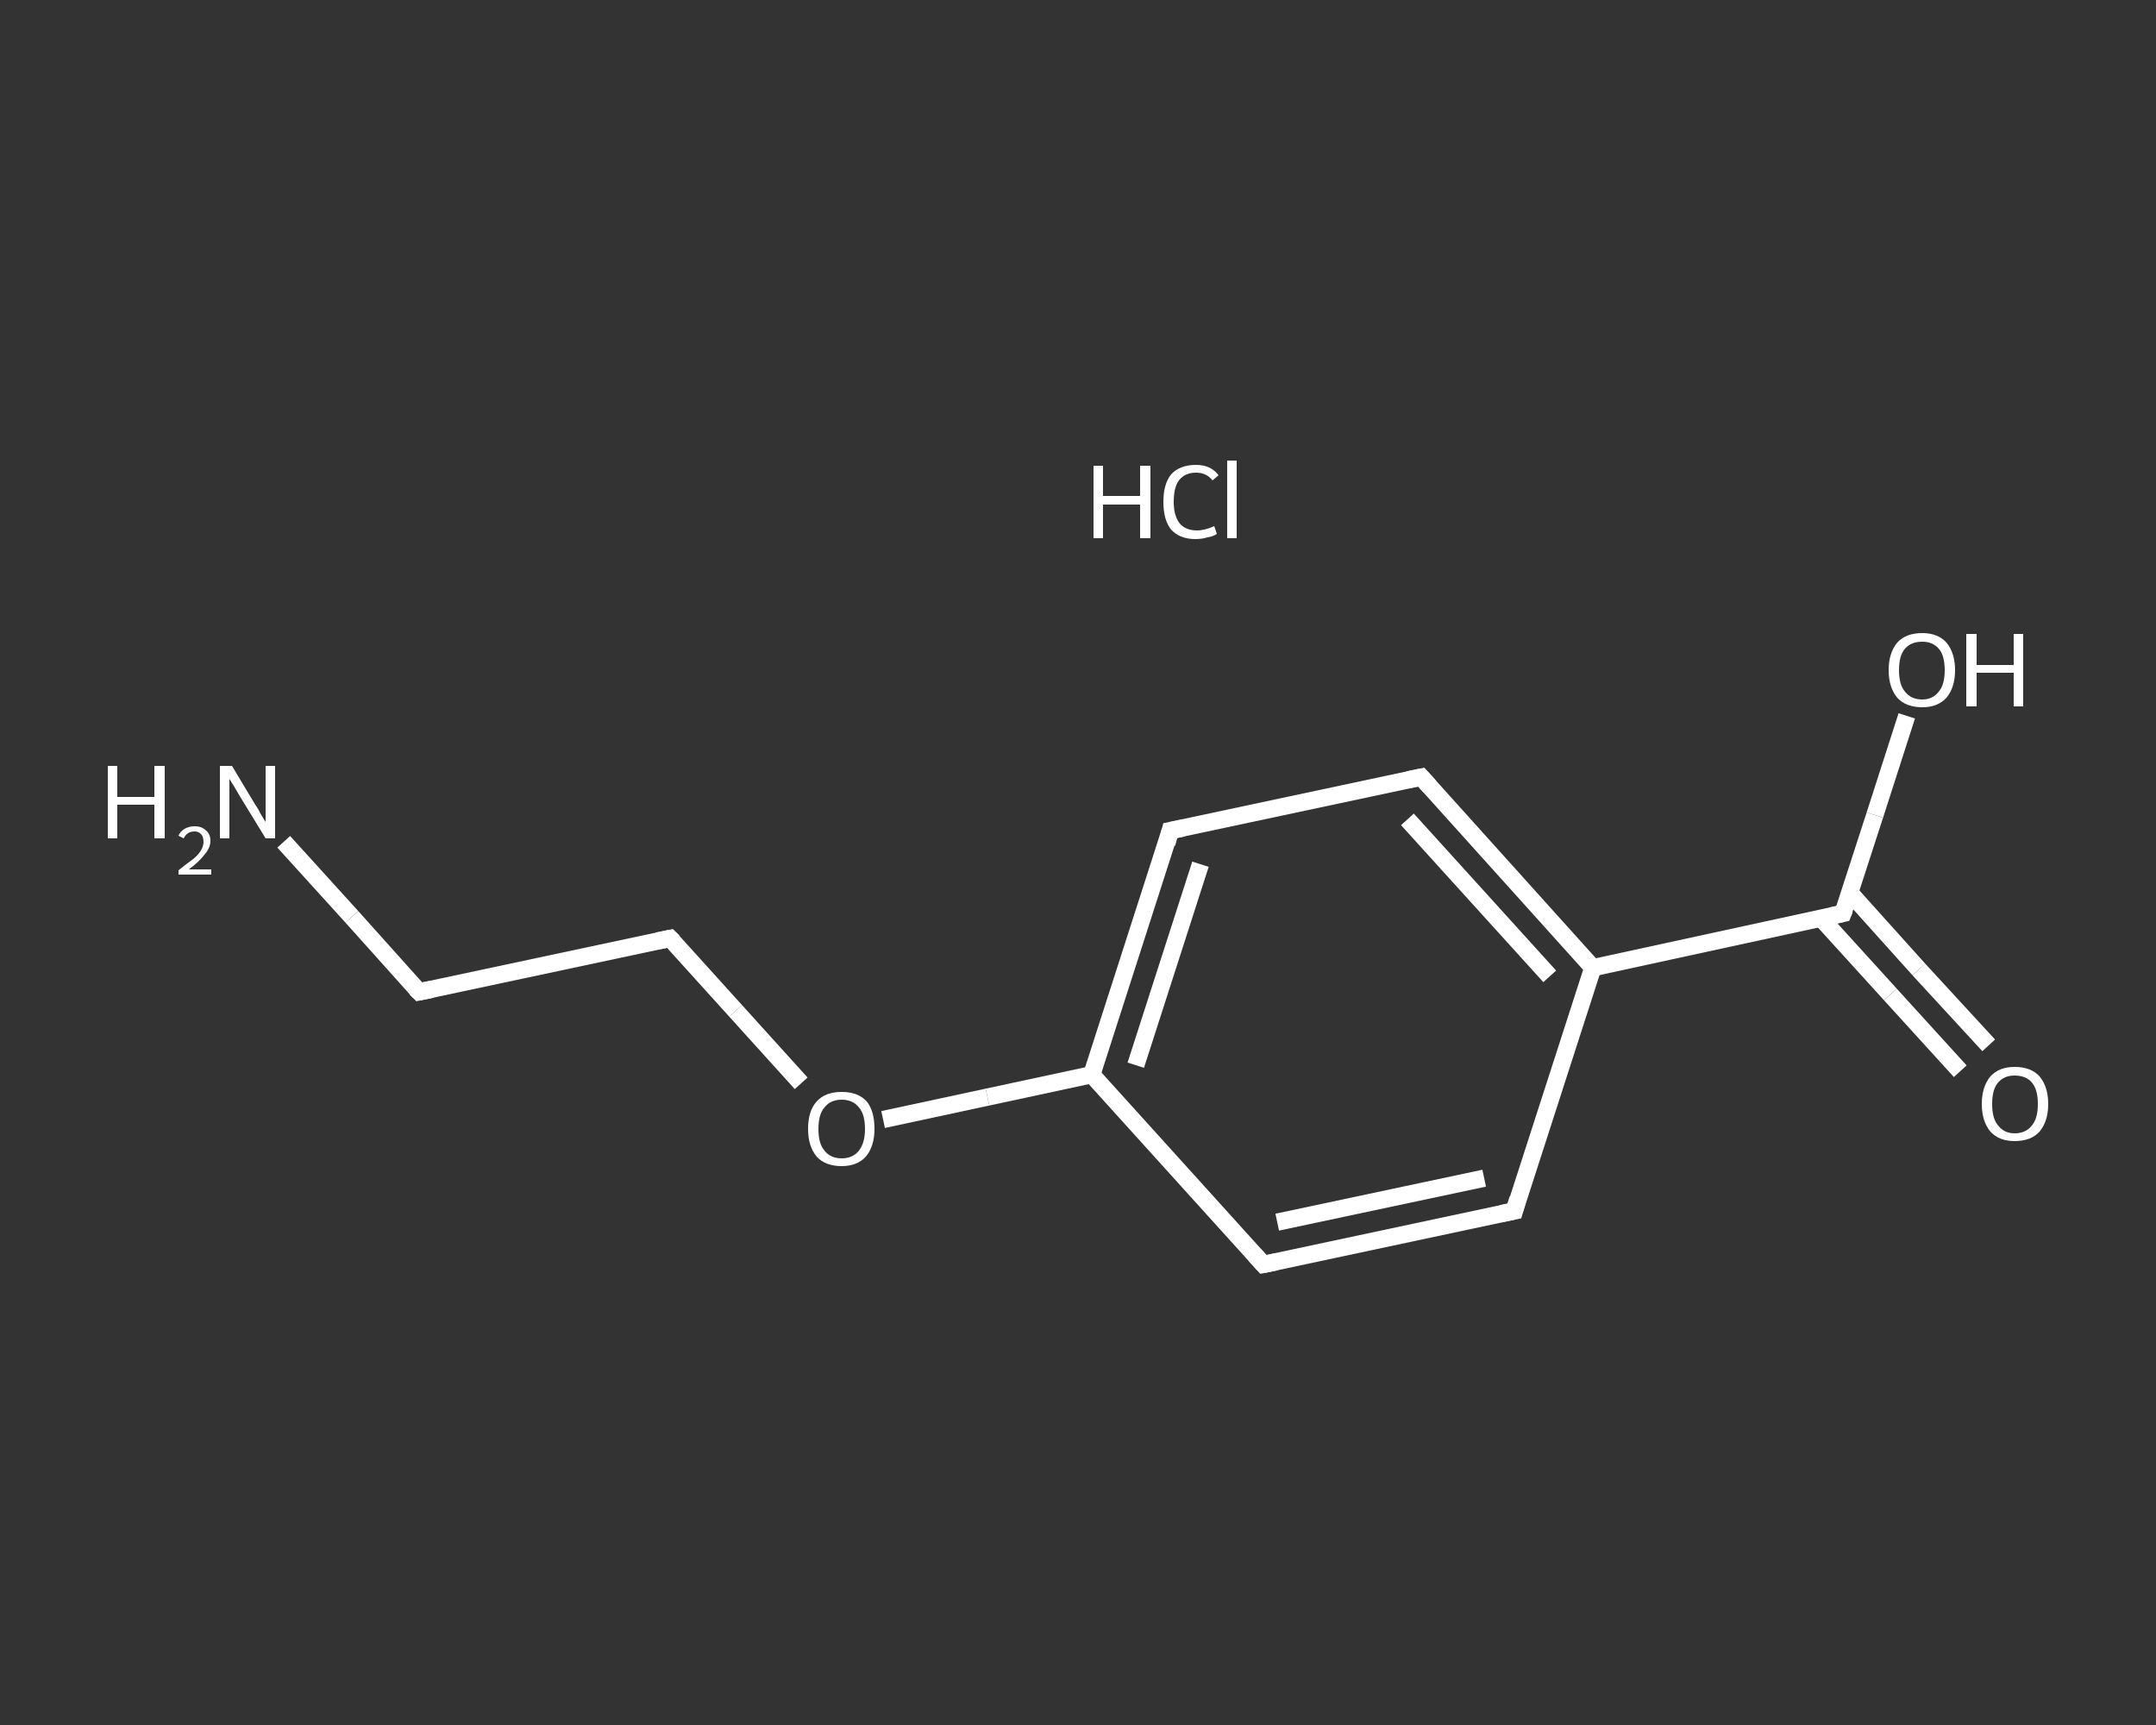 <?xml version='1.0' encoding='iso-8859-1'?>
<svg version='1.1' baseProfile='full'
              xmlns='http://www.w3.org/2000/svg'
                      xmlns:rdkit='http://www.rdkit.org/xml'
                      xmlns:xlink='http://www.w3.org/1999/xlink'
                  xml:space='preserve'
width='250px' height='200px' viewBox='0 0 250 200'>
<rect x="0" y="0" width="250" height="200" fill="#333333" stroke="none"/>
<!-- END OF HEADER -->
<rect style='opacity:1.0;fill:transparent;stroke:none' width='250.0' height='200.0' x='0.0' y='0.0'> </rect>
<path class='bond-0 atom-1 atom-2' d='M 32.9,97.6 L 40.8,106.3' style='fill:none;fill-rule:evenodd;stroke:#FFFFFF;stroke-width:2.0px;stroke-linecap:butt;stroke-linejoin:miter;stroke-opacity:1' />
<path class='bond-0 atom-1 atom-2' d='M 40.8,106.3 L 48.6,115.0' style='fill:none;fill-rule:evenodd;stroke:#FFFFFF;stroke-width:2.0px;stroke-linecap:butt;stroke-linejoin:miter;stroke-opacity:1' />
<path class='bond-1 atom-2 atom-3' d='M 48.6,115.0 L 77.7,108.8' style='fill:none;fill-rule:evenodd;stroke:#FFFFFF;stroke-width:2.0px;stroke-linecap:butt;stroke-linejoin:miter;stroke-opacity:1' />
<path class='bond-2 atom-3 atom-4' d='M 77.7,108.8 L 85.3,117.2' style='fill:none;fill-rule:evenodd;stroke:#FFFFFF;stroke-width:2.0px;stroke-linecap:butt;stroke-linejoin:miter;stroke-opacity:1' />
<path class='bond-2 atom-3 atom-4' d='M 85.3,117.2 L 92.9,125.6' style='fill:none;fill-rule:evenodd;stroke:#FFFFFF;stroke-width:2.0px;stroke-linecap:butt;stroke-linejoin:miter;stroke-opacity:1' />
<path class='bond-3 atom-4 atom-5' d='M 102.4,129.8 L 114.5,127.2' style='fill:none;fill-rule:evenodd;stroke:#FFFFFF;stroke-width:2.0px;stroke-linecap:butt;stroke-linejoin:miter;stroke-opacity:1' />
<path class='bond-3 atom-4 atom-5' d='M 114.5,127.2 L 126.6,124.6' style='fill:none;fill-rule:evenodd;stroke:#FFFFFF;stroke-width:2.0px;stroke-linecap:butt;stroke-linejoin:miter;stroke-opacity:1' />
<path class='bond-4 atom-5 atom-6' d='M 126.6,124.6 L 135.7,96.3' style='fill:none;fill-rule:evenodd;stroke:#FFFFFF;stroke-width:2.0px;stroke-linecap:butt;stroke-linejoin:miter;stroke-opacity:1' />
<path class='bond-4 atom-5 atom-6' d='M 131.7,123.5 L 139.2,100.2' style='fill:none;fill-rule:evenodd;stroke:#FFFFFF;stroke-width:2.0px;stroke-linecap:butt;stroke-linejoin:miter;stroke-opacity:1' />
<path class='bond-5 atom-6 atom-7' d='M 135.7,96.3 L 164.8,90.1' style='fill:none;fill-rule:evenodd;stroke:#FFFFFF;stroke-width:2.0px;stroke-linecap:butt;stroke-linejoin:miter;stroke-opacity:1' />
<path class='bond-6 atom-7 atom-8' d='M 164.8,90.1 L 184.7,112.2' style='fill:none;fill-rule:evenodd;stroke:#FFFFFF;stroke-width:2.0px;stroke-linecap:butt;stroke-linejoin:miter;stroke-opacity:1' />
<path class='bond-6 atom-7 atom-8' d='M 163.2,95.0 L 179.7,113.2' style='fill:none;fill-rule:evenodd;stroke:#FFFFFF;stroke-width:2.0px;stroke-linecap:butt;stroke-linejoin:miter;stroke-opacity:1' />
<path class='bond-7 atom-8 atom-9' d='M 184.7,112.2 L 213.7,105.9' style='fill:none;fill-rule:evenodd;stroke:#FFFFFF;stroke-width:2.0px;stroke-linecap:butt;stroke-linejoin:miter;stroke-opacity:1' />
<path class='bond-8 atom-9 atom-10' d='M 211.2,106.5 L 219.2,115.3' style='fill:none;fill-rule:evenodd;stroke:#FFFFFF;stroke-width:2.0px;stroke-linecap:butt;stroke-linejoin:miter;stroke-opacity:1' />
<path class='bond-8 atom-9 atom-10' d='M 219.2,115.3 L 227.3,124.2' style='fill:none;fill-rule:evenodd;stroke:#FFFFFF;stroke-width:2.0px;stroke-linecap:butt;stroke-linejoin:miter;stroke-opacity:1' />
<path class='bond-8 atom-9 atom-10' d='M 214.5,103.5 L 222.5,112.4' style='fill:none;fill-rule:evenodd;stroke:#FFFFFF;stroke-width:2.0px;stroke-linecap:butt;stroke-linejoin:miter;stroke-opacity:1' />
<path class='bond-8 atom-9 atom-10' d='M 222.5,112.4 L 230.6,121.2' style='fill:none;fill-rule:evenodd;stroke:#FFFFFF;stroke-width:2.0px;stroke-linecap:butt;stroke-linejoin:miter;stroke-opacity:1' />
<path class='bond-9 atom-9 atom-11' d='M 213.7,105.9 L 217.4,94.5' style='fill:none;fill-rule:evenodd;stroke:#FFFFFF;stroke-width:2.0px;stroke-linecap:butt;stroke-linejoin:miter;stroke-opacity:1' />
<path class='bond-9 atom-9 atom-11' d='M 217.4,94.5 L 221.1,83.0' style='fill:none;fill-rule:evenodd;stroke:#FFFFFF;stroke-width:2.0px;stroke-linecap:butt;stroke-linejoin:miter;stroke-opacity:1' />
<path class='bond-10 atom-8 atom-12' d='M 184.7,112.2 L 175.6,140.4' style='fill:none;fill-rule:evenodd;stroke:#FFFFFF;stroke-width:2.0px;stroke-linecap:butt;stroke-linejoin:miter;stroke-opacity:1' />
<path class='bond-11 atom-12 atom-13' d='M 175.6,140.4 L 146.5,146.6' style='fill:none;fill-rule:evenodd;stroke:#FFFFFF;stroke-width:2.0px;stroke-linecap:butt;stroke-linejoin:miter;stroke-opacity:1' />
<path class='bond-11 atom-12 atom-13' d='M 172.1,136.6 L 148.1,141.7' style='fill:none;fill-rule:evenodd;stroke:#FFFFFF;stroke-width:2.0px;stroke-linecap:butt;stroke-linejoin:miter;stroke-opacity:1' />
<path class='bond-12 atom-13 atom-5' d='M 146.5,146.6 L 126.6,124.6' style='fill:none;fill-rule:evenodd;stroke:#FFFFFF;stroke-width:2.0px;stroke-linecap:butt;stroke-linejoin:miter;stroke-opacity:1' />
<path d='M 48.2,114.6 L 48.6,115.0 L 50.1,114.7' style='fill:none;stroke:#FFFFFF;stroke-width:2.0px;stroke-linecap:butt;stroke-linejoin:miter;stroke-opacity:1;' />
<path d='M 76.2,109.1 L 77.7,108.8 L 78.1,109.2' style='fill:none;stroke:#FFFFFF;stroke-width:2.0px;stroke-linecap:butt;stroke-linejoin:miter;stroke-opacity:1;' />
<path d='M 135.3,97.8 L 135.7,96.3 L 137.2,96.0' style='fill:none;stroke:#FFFFFF;stroke-width:2.0px;stroke-linecap:butt;stroke-linejoin:miter;stroke-opacity:1;' />
<path d='M 163.3,90.4 L 164.8,90.1 L 165.8,91.2' style='fill:none;stroke:#FFFFFF;stroke-width:2.0px;stroke-linecap:butt;stroke-linejoin:miter;stroke-opacity:1;' />
<path d='M 212.3,106.2 L 213.7,105.9 L 213.9,105.4' style='fill:none;stroke:#FFFFFF;stroke-width:2.0px;stroke-linecap:butt;stroke-linejoin:miter;stroke-opacity:1;' />
<path d='M 176.0,139.0 L 175.6,140.4 L 174.1,140.7' style='fill:none;stroke:#FFFFFF;stroke-width:2.0px;stroke-linecap:butt;stroke-linejoin:miter;stroke-opacity:1;' />
<path d='M 148.0,146.3 L 146.5,146.6 L 145.5,145.5' style='fill:none;stroke:#FFFFFF;stroke-width:2.0px;stroke-linecap:butt;stroke-linejoin:miter;stroke-opacity:1;' />
<path class='atom-0' d='M 126.8 54.0
L 127.9 54.0
L 127.9 57.5
L 132.2 57.5
L 132.2 54.0
L 133.4 54.0
L 133.4 62.4
L 132.2 62.4
L 132.2 58.5
L 127.9 58.5
L 127.9 62.4
L 126.8 62.4
L 126.8 54.0
' fill='#FFFFFF'/>
<path class='atom-0' d='M 134.9 58.2
Q 134.9 56.1, 135.8 55.0
Q 136.8 53.9, 138.7 53.9
Q 140.4 53.9, 141.3 55.1
L 140.6 55.7
Q 139.9 54.8, 138.7 54.8
Q 137.4 54.8, 136.7 55.7
Q 136.1 56.5, 136.1 58.2
Q 136.1 59.8, 136.8 60.7
Q 137.5 61.5, 138.8 61.5
Q 139.7 61.5, 140.8 61.0
L 141.1 61.9
Q 140.7 62.2, 140.0 62.3
Q 139.4 62.5, 138.6 62.5
Q 136.8 62.5, 135.8 61.4
Q 134.9 60.3, 134.9 58.2
' fill='#FFFFFF'/>
<path class='atom-0' d='M 142.3 53.4
L 143.4 53.4
L 143.4 62.4
L 142.3 62.4
L 142.3 53.4
' fill='#FFFFFF'/>
<path class='atom-1' d='M 12.5 88.8
L 13.6 88.8
L 13.6 92.4
L 17.9 92.4
L 17.9 88.8
L 19.1 88.8
L 19.1 97.2
L 17.9 97.2
L 17.9 93.3
L 13.6 93.3
L 13.6 97.2
L 12.5 97.2
L 12.5 88.8
' fill='#FFFFFF'/>
<path class='atom-1' d='M 20.7 96.9
Q 20.9 96.4, 21.4 96.1
Q 21.9 95.8, 22.6 95.8
Q 23.4 95.8, 23.9 96.3
Q 24.4 96.7, 24.4 97.5
Q 24.4 98.3, 23.7 99.1
Q 23.1 99.9, 21.9 100.8
L 24.5 100.8
L 24.5 101.4
L 20.7 101.4
L 20.7 100.9
Q 21.7 100.1, 22.4 99.6
Q 23.0 99.1, 23.3 98.6
Q 23.6 98.1, 23.6 97.6
Q 23.6 97.0, 23.3 96.7
Q 23.0 96.4, 22.6 96.4
Q 22.1 96.4, 21.8 96.6
Q 21.5 96.8, 21.3 97.2
L 20.7 96.9
' fill='#FFFFFF'/>
<path class='atom-1' d='M 26.9 88.8
L 29.6 93.3
Q 29.9 93.7, 30.3 94.5
Q 30.8 95.3, 30.8 95.3
L 30.8 88.8
L 31.9 88.8
L 31.9 97.2
L 30.8 97.2
L 27.8 92.3
Q 27.5 91.8, 27.1 91.1
Q 26.7 90.5, 26.6 90.3
L 26.6 97.2
L 25.5 97.2
L 25.5 88.8
L 26.9 88.8
' fill='#FFFFFF'/>
<path class='atom-4' d='M 93.7 130.9
Q 93.7 128.8, 94.7 127.7
Q 95.7 126.6, 97.6 126.6
Q 99.5 126.6, 100.5 127.7
Q 101.4 128.8, 101.4 130.9
Q 101.4 132.9, 100.4 134.1
Q 99.4 135.2, 97.6 135.2
Q 95.7 135.2, 94.7 134.1
Q 93.7 132.9, 93.7 130.9
M 97.6 134.3
Q 98.9 134.3, 99.6 133.4
Q 100.3 132.5, 100.3 130.9
Q 100.3 129.2, 99.6 128.4
Q 98.9 127.5, 97.6 127.5
Q 96.3 127.5, 95.6 128.4
Q 94.9 129.2, 94.9 130.9
Q 94.9 132.6, 95.6 133.4
Q 96.3 134.3, 97.6 134.3
' fill='#FFFFFF'/>
<path class='atom-10' d='M 229.8 128.0
Q 229.8 126.0, 230.8 124.8
Q 231.8 123.7, 233.6 123.7
Q 235.5 123.7, 236.5 124.8
Q 237.5 126.0, 237.5 128.0
Q 237.5 130.0, 236.5 131.2
Q 235.5 132.3, 233.6 132.3
Q 231.8 132.3, 230.8 131.2
Q 229.8 130.0, 229.8 128.0
M 233.6 131.4
Q 234.9 131.4, 235.6 130.5
Q 236.3 129.7, 236.3 128.0
Q 236.3 126.3, 235.6 125.5
Q 234.9 124.7, 233.6 124.7
Q 232.4 124.7, 231.7 125.5
Q 231.0 126.3, 231.0 128.0
Q 231.0 129.7, 231.7 130.5
Q 232.4 131.4, 233.6 131.4
' fill='#FFFFFF'/>
<path class='atom-11' d='M 219.0 77.7
Q 219.0 75.7, 220.0 74.5
Q 221.0 73.4, 222.9 73.4
Q 224.7 73.4, 225.7 74.5
Q 226.7 75.7, 226.7 77.7
Q 226.7 79.7, 225.7 80.9
Q 224.7 82.0, 222.9 82.0
Q 221.0 82.0, 220.0 80.9
Q 219.0 79.7, 219.0 77.7
M 222.9 81.1
Q 224.1 81.1, 224.8 80.2
Q 225.5 79.4, 225.5 77.7
Q 225.5 76.0, 224.8 75.2
Q 224.1 74.4, 222.9 74.4
Q 221.6 74.4, 220.9 75.2
Q 220.2 76.0, 220.2 77.7
Q 220.2 79.4, 220.9 80.2
Q 221.6 81.1, 222.9 81.1
' fill='#FFFFFF'/>
<path class='atom-11' d='M 228.0 73.5
L 229.2 73.5
L 229.2 77.1
L 233.5 77.1
L 233.5 73.5
L 234.6 73.5
L 234.6 81.9
L 233.5 81.9
L 233.5 78.0
L 229.2 78.0
L 229.2 81.9
L 228.0 81.9
L 228.0 73.5
' fill='#FFFFFF'/>
</svg>
